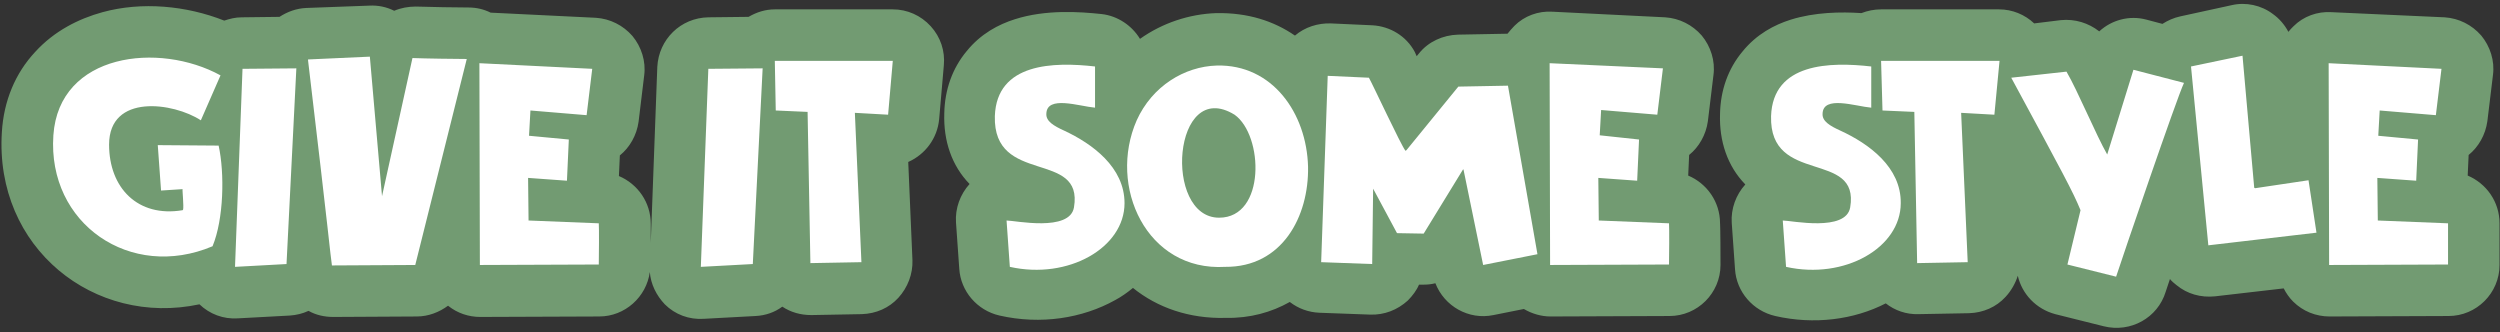 <svg width="534" height="71" fill="none" xmlns="http://www.w3.org/2000/svg"><rect width="100%" height="100%" fill="#333333" stroke="none"/><path d="M198.8 5.6c-2.1-2.3-5-3.6-8.1-3.6h-25.2c-2 0-3.9.6-5.6 1.6l-8.6.1c-5.9.1-10.6 4.7-10.9 10.6L139 51.9v-4.1c0-4.6-2.8-8.5-6.8-10.2l.2-4.4c2.1-1.7 3.6-4.3 4-7.2l1.2-9.9c.4-3-.6-6.1-2.5-8.4-2-2.3-4.8-3.7-7.8-3.9l-22.5-1.1c-1.4-.7-3-1.1-4.7-1.1-1.8 0-8.8-.1-11.3-.2-1.6 0-3.2.3-4.6.9-1.6-.8-3.4-1.2-5.3-1.1l-13.5.5c-2.1.1-4 .8-5.7 1.9l-8.1.1c-1.3 0-2.5.3-3.7.7-8.1-3.2-17.6-4.1-26-1.8-5.1 1.4-10.3 4-14.4 8.5C3.3 15.6.8 21.5.4 28.2-1.2 53 20.2 69.8 42.6 65c2.2 2.1 5.1 3.2 8.2 3l11.1-.6c1.4-.1 2.7-.4 4-1 1.6.9 3.4 1.3 5.3 1.3l17.8-.1c2.5 0 4.8-.9 6.7-2.3 2 1.6 4.4 2.4 6.9 2.4l25.4-.1c5.5 0 10.1-4.2 10.8-9.5.2 2.6 1.4 5 3.2 6.9 2.2 2.2 5.2 3.3 8.3 3.1l11.1-.6c2.1-.1 4.1-.8 5.7-2 1.8 1.2 3.9 1.8 6.2 1.8l10.8-.2c3-.1 5.8-1.3 7.8-3.5s3.1-5.1 3-8l-.9-21c3.6-1.6 6.2-5 6.6-9.1l1-11.5c.3-3.1-.7-6.1-2.8-8.4zM367.4 47.7c0-4.6-2.8-8.5-6.8-10.2l.2-4.4c2.1-1.7 3.6-4.3 4-7.2L366 16c.4-3-.6-6.1-2.5-8.4-2-2.3-4.8-3.7-7.8-3.9l-24.1-1.2c-3-.2-6 .9-8.1 3-.5.5-1 1.1-1.5 1.7l-10.6.2c-3.2.1-6.3 1.5-8.3 4l-.5.6c-.2-.4-.3-.7-.4-.9-1.8-3.4-5.3-5.5-9.1-5.7l-8.8-.4c-2.8-.1-5.6.8-7.7 2.6-4.5-3.1-10-4.9-16.7-4.8h-.1c-5.8.2-11.5 2.1-16.3 5.5-1.7-2.8-4.7-4.9-8.2-5.3-4.7-.5-11.9-1-18.5 1.1-3.5 1.1-7.3 3.1-10.3 6.8-3.1 3.7-4.7 8.3-4.8 13.3-.2 5.9 1.6 11.2 5.4 15.1-2 2.2-3.1 5.2-2.9 8.2l.7 9.9c.3 4.8 3.8 8.9 8.6 10 8.8 2 17.7.6 24.7-3.3 1.3-.7 2.6-1.6 3.8-2.6 5.2 4.2 12 6.6 19.8 6.4 5.2.1 9.8-1.2 13.7-3.4 1.8 1.4 4 2.2 6.3 2.3l10.9.4c3 .1 5.8-1 8-3 1-1 1.9-2.2 2.4-3.4h1c.9 0 1.7-.1 2.5-.3 1.9 4.9 7.1 7.9 12.4 6.8l6.5-1.3c1.7 1 3.7 1.6 5.7 1.6l25.4-.1c6 0 10.9-4.9 10.9-10.9 0-7.8-.1-9.1-.1-8.9zM533.9 47.7c0-4.6-2.8-8.5-6.8-10.2l.2-4.4c2.1-1.7 3.6-4.3 4-7.2l1.2-9.9c.4-3-.6-6.1-2.5-8.4-2-2.3-4.8-3.7-7.8-3.9L498 2.6c-3-.2-6 .9-8.1 3-.4.4-.8.8-1.1 1.2-.8-1.5-1.9-2.8-3.3-3.8-2.5-1.9-5.8-2.6-8.8-1.9l-11 2.4c-1.4.3-2.7.9-3.8 1.6l-3.4-.9c-3.7-1-7.5.1-10.1 2.5-2.3-1.8-5.2-2.7-8.2-2.4l-5.7.7c-2-1.9-4.7-3-7.5-3h-25.2c-1.5 0-2.9.3-4.2.8-4.4-.3-10-.2-15.1 1.4-3.5 1.1-7.3 3.1-10.3 6.8-3.1 3.7-4.7 8.3-4.8 13.3-.2 5.9 1.6 11.2 5.4 15.1-2 2.2-3.1 5.2-2.9 8.2l.7 9.9c.3 4.8 3.8 8.9 8.6 10 8.3 1.9 16.8.8 23.6-2.7 1.9 1.5 4.4 2.4 7 2.3l10.8-.2c3-.1 5.8-1.3 7.8-3.5 1.2-1.3 2.1-2.9 2.6-4.5.9 3.9 3.9 7.1 8 8.2l10.4 2.6c5.7 1.4 11.5-1.8 13.2-7.4.1-.4.5-1.4.9-2.7.4.5.9.9 1.4 1.3 2.3 1.9 5.2 2.7 8.2 2.4l14.7-1.7c.5 1 1.2 2 2 2.8 2.1 2.1 4.9 3.2 7.8 3.2l25.4-.1c6 0 10.9-4.9 10.9-10.9v-8.9z" fill="#729B72"/><path d="M393.1 27.9c-2.2-1-3.9-2-3.8-3.6.1-4 7-1.6 10.4-1.3v-8.8c-8.8-1-21-.8-21.4 10.6-.4 14.9 19 7.1 16.9 19.5-.9 5.3-12.6 2.8-14.4 2.8l.7 9.9C394 59.8 406 52.9 406 43.4c.1-7.7-6.8-12.7-12.9-15.5zM311.5 18.5l-11.1 13.6c-.1 0-.1.1-.2.1-1-1.3-7-14.2-7.8-15.6l-8.8-.4-1.4 39.8 10.9.4.2-16.1 5.1 9.5c.6 0 5.1.1 5.7.1l8.4-13.7h.1l4.2 20.4 11.6-2.3-6.3-36-10.6.2zM33.7 31l.7 9.7 4.6-.3c-.1-.1.3 3.8.1 4.4l-.1.1c-9.6 1.6-15.7-4.8-15.7-14 0-11 13.8-9 19.6-5.2l4.2-9.6C34 8.9 12.6 11.3 11.4 28.9c-1.3 18.9 16.5 31.1 34 23.7 2.4-5.8 2.6-15.6 1.3-21.5l-13-.1z" fill="#fff"/><path d="m402.1 23.6 6.8.3.6 32.3 10.8-.2-1.4-31.9 7.1.4 1.1-11.5h-25.3l.3 10.6zM522.9 47.7l-15-.6-.1-9.1 8.3.6.4-8.8-8.5-.8.3-5.4 12 1 1.2-9.9-24.1-1.2.1 43.1 25.4-.1v-8.8zM450.101 33c-2.4-4.2-6.3-13.6-8.7-17.7l-11.8 1.3c11.2 20.7 13.2 24.4 14.8 28.3l-2.8 11.6 10.4 2.6c1.2-3.7 12.9-38 14.5-41.4l-10.8-2.8-5.6 18.1zM481.7 40.2l-.2-.1-2.5-28.2-11 2.3 3.7 38.2 23.1-2.7-1.7-11.2-11.4 1.7zM341.5 47.1l-.1-9.1 8.3.6.4-8.8-8.4-.9.3-5.4 12 1 1.2-9.9-24.2-1.1.1 43.1 25.4-.1c.1-7.8 0-8.6 0-8.8l-15-.6zM112.9 47.1l-.1-9.1 8.3.6.4-8.8-8.5-.8.3-5.4 12 1 1.2-9.9-24.1-1.2.1 43.1 25.4-.1c.1-7.8 0-8.6 0-8.8l-15-.6zM259.9 14c-6.9.2-13.8 4.4-17.1 11.7-6.2 14.1 2.1 32.3 18.9 31.3 12.2.1 17.9-10.8 17.7-21.4-.3-11.4-7.6-21.9-19.5-21.6zm.5 32.5c-12 0-9.9-30.1 3.3-22 6.2 4.4 6.7 22-3.3 22zM50.2 57l11-.6 2.1-41.8-11.5.1L50.2 57zM81.6 41.9 79 12.1l-13.2.6v.2c4.6 38.7 4.7 41 5.1 43.8l17.8-.1 11-44c-1.9 0-9.1-.1-11.6-.2l-6.5 29.5zM149.7 57l11.1-.6 2.1-41.8-11.6.1-1.6 42.3z" fill="#fff"/><path d="M227.3 27.9c-2.2-1-3.9-2-3.8-3.6.1-4 7-1.6 10.4-1.3v-8.8c-8.8-1-21-.8-21.4 10.6-.4 14.9 19 7.1 16.9 19.5-.9 5.3-12.6 2.8-14.4 2.8l.7 9.9c12.5 2.8 24.5-4.1 24.5-13.6 0-7.7-6.9-12.7-12.9-15.5zM165.7 23.6l6.8.3.6 32.3L184 56l-1.4-31.9 7.1.4 1-11.5h-25.2l.2 10.6z" fill="#fff"/></svg>